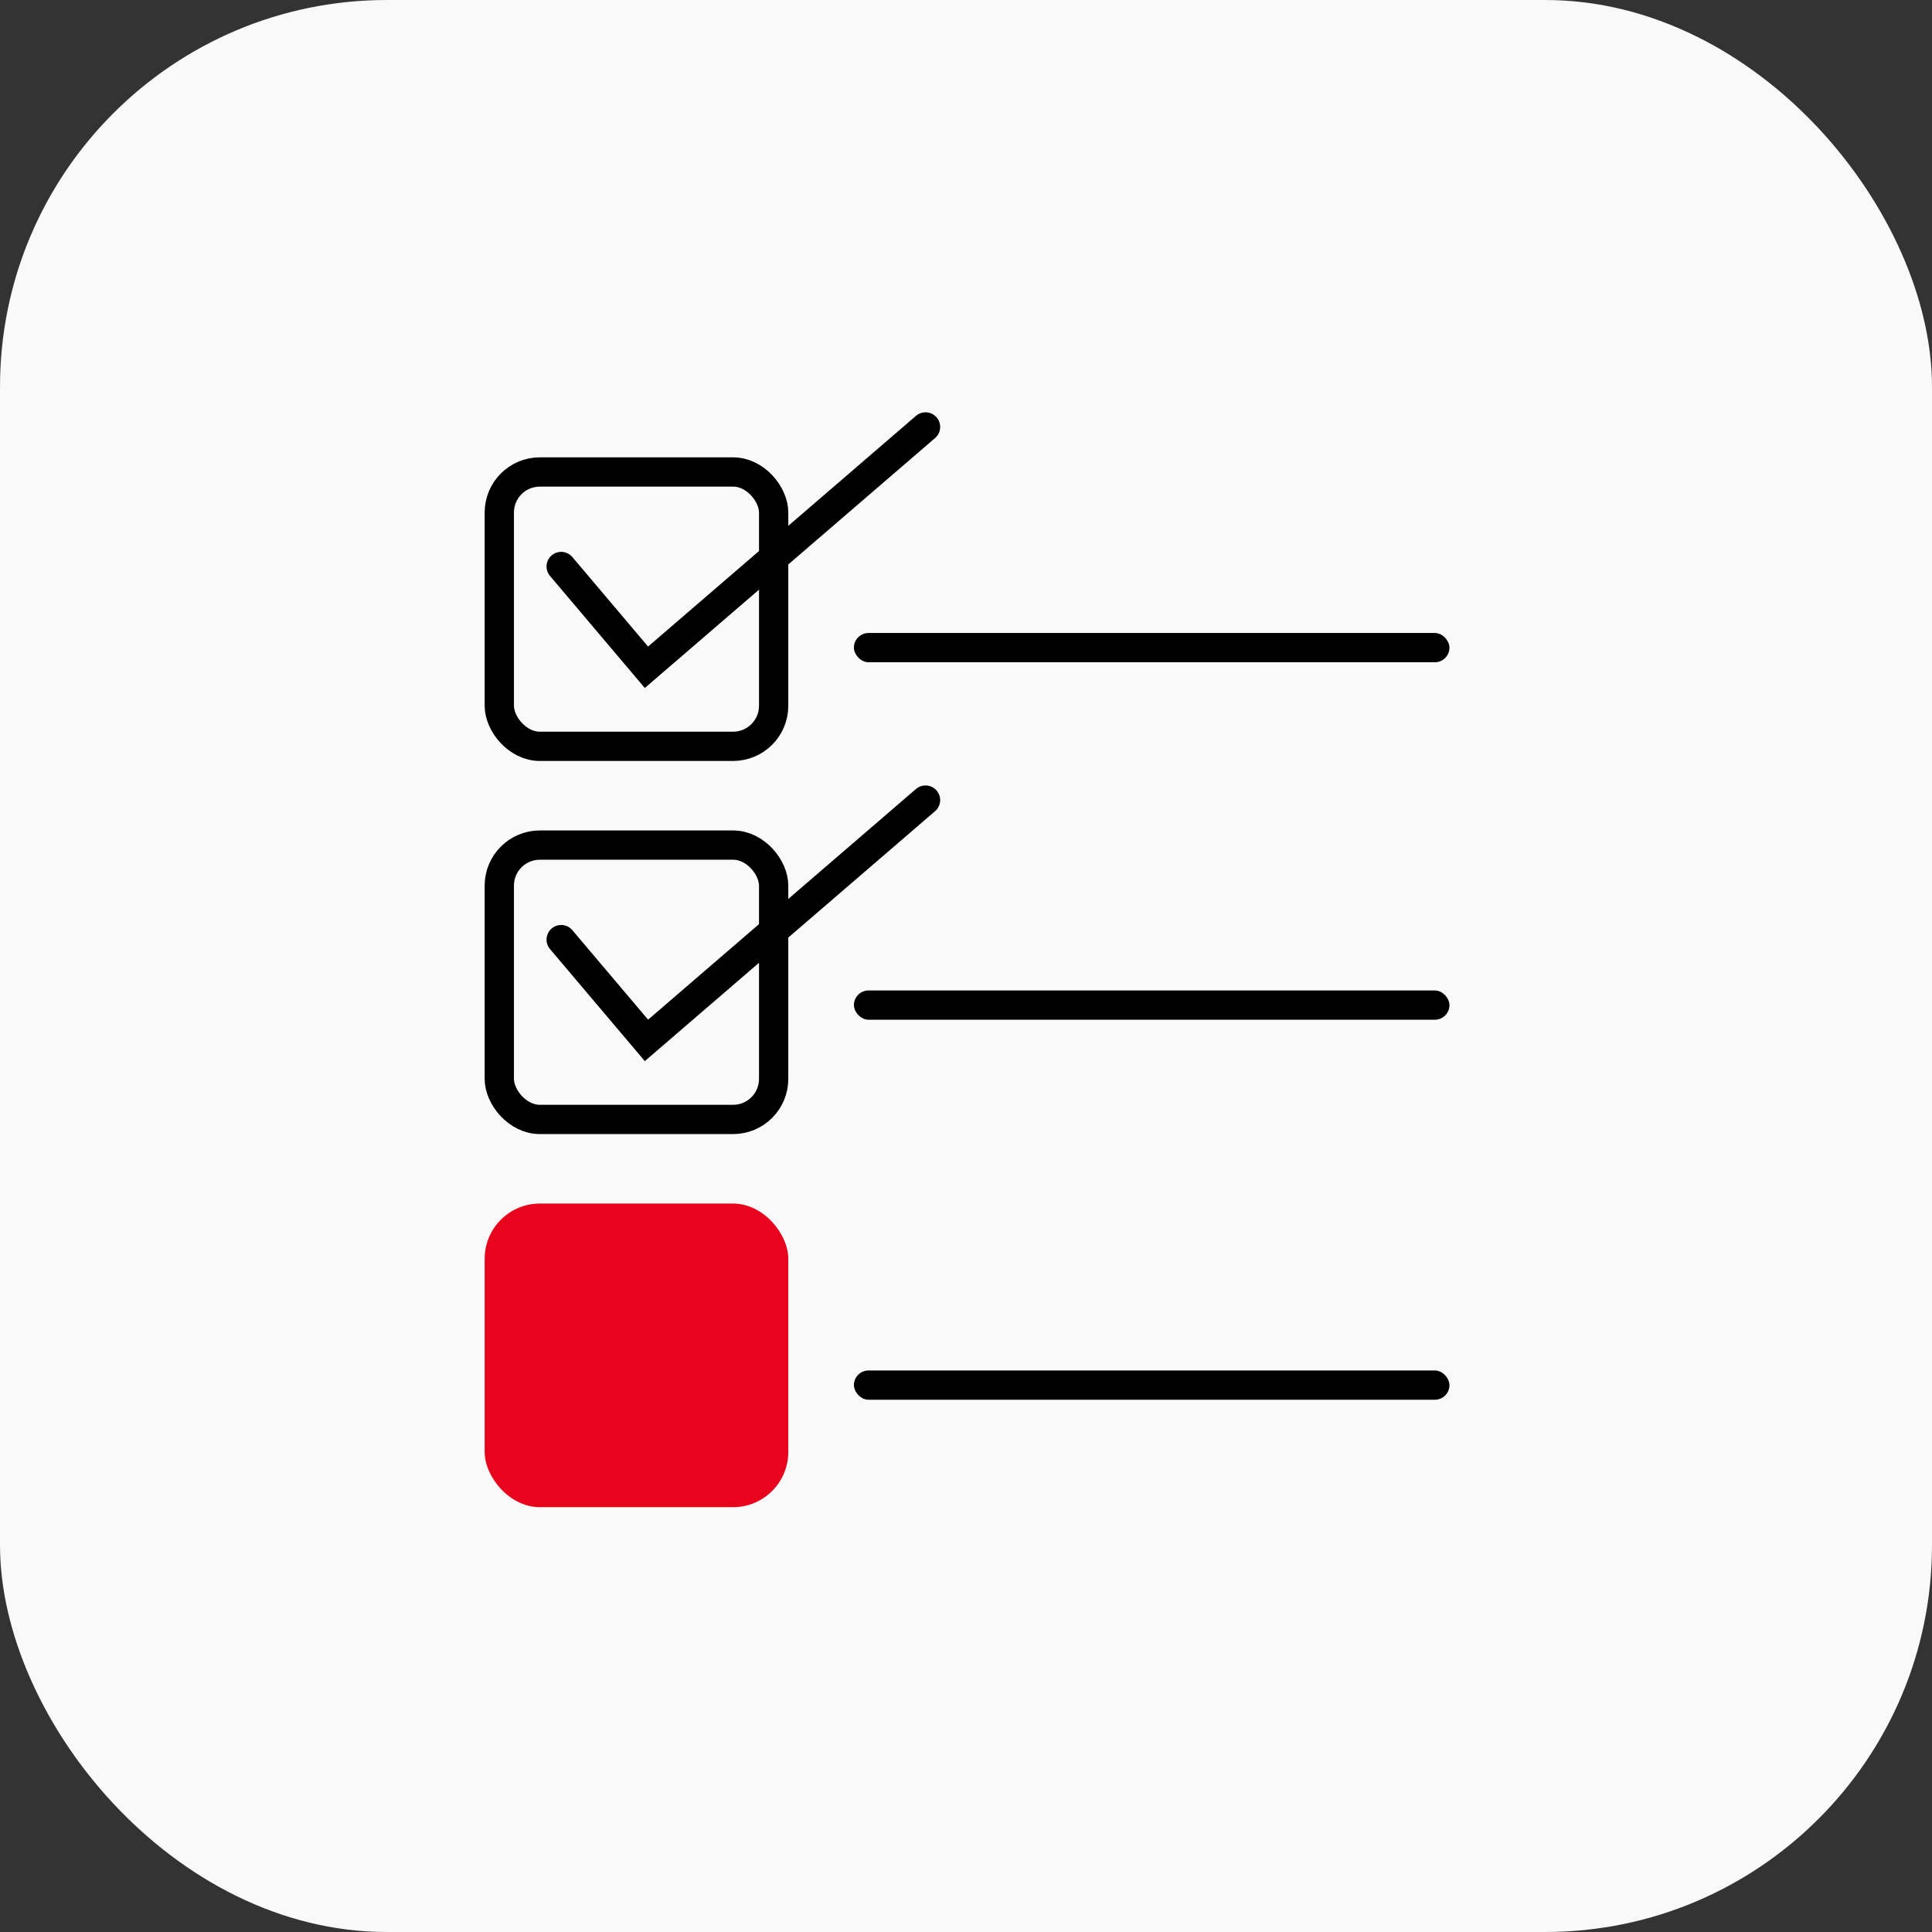 <?xml version="1.0" encoding="UTF-8"?> <svg xmlns="http://www.w3.org/2000/svg" width="198" height="198" viewBox="0 0 198 198" fill="none"><rect x="0" y="0" width="198" height="198" fill="#333333" stroke="none"/> <rect width="198" height="198" rx="39.644" fill="#F9F9F9"></rect> <rect x="87.512" y="64.872" width="61.036" height="3" rx="1.5" fill="black"></rect> <rect x="87.512" y="101.507" width="61.036" height="3" rx="1.5" fill="black"></rect> <rect x="87.512" y="140.452" width="61.036" height="3" rx="1.5" fill="black"></rect> <rect x="49.67" y="123.346" width="31.117" height="31.117" rx="5.657" fill="#E9041E"></rect> <rect x="51.17" y="86.608" width="28.117" height="28.117" rx="4.157" stroke="black" stroke-width="3"></rect> <rect x="51.17" y="48.37" width="28.117" height="28.117" rx="4.157" stroke="black" stroke-width="3"></rect> <path d="M57.512 96.296L66.251 106.624L94.852 81.996" stroke="black" stroke-width="3" stroke-linecap="round"></path> <path d="M57.512 58.057L66.251 68.385L94.852 43.756" stroke="black" stroke-width="3" stroke-linecap="round"></path> </svg> 